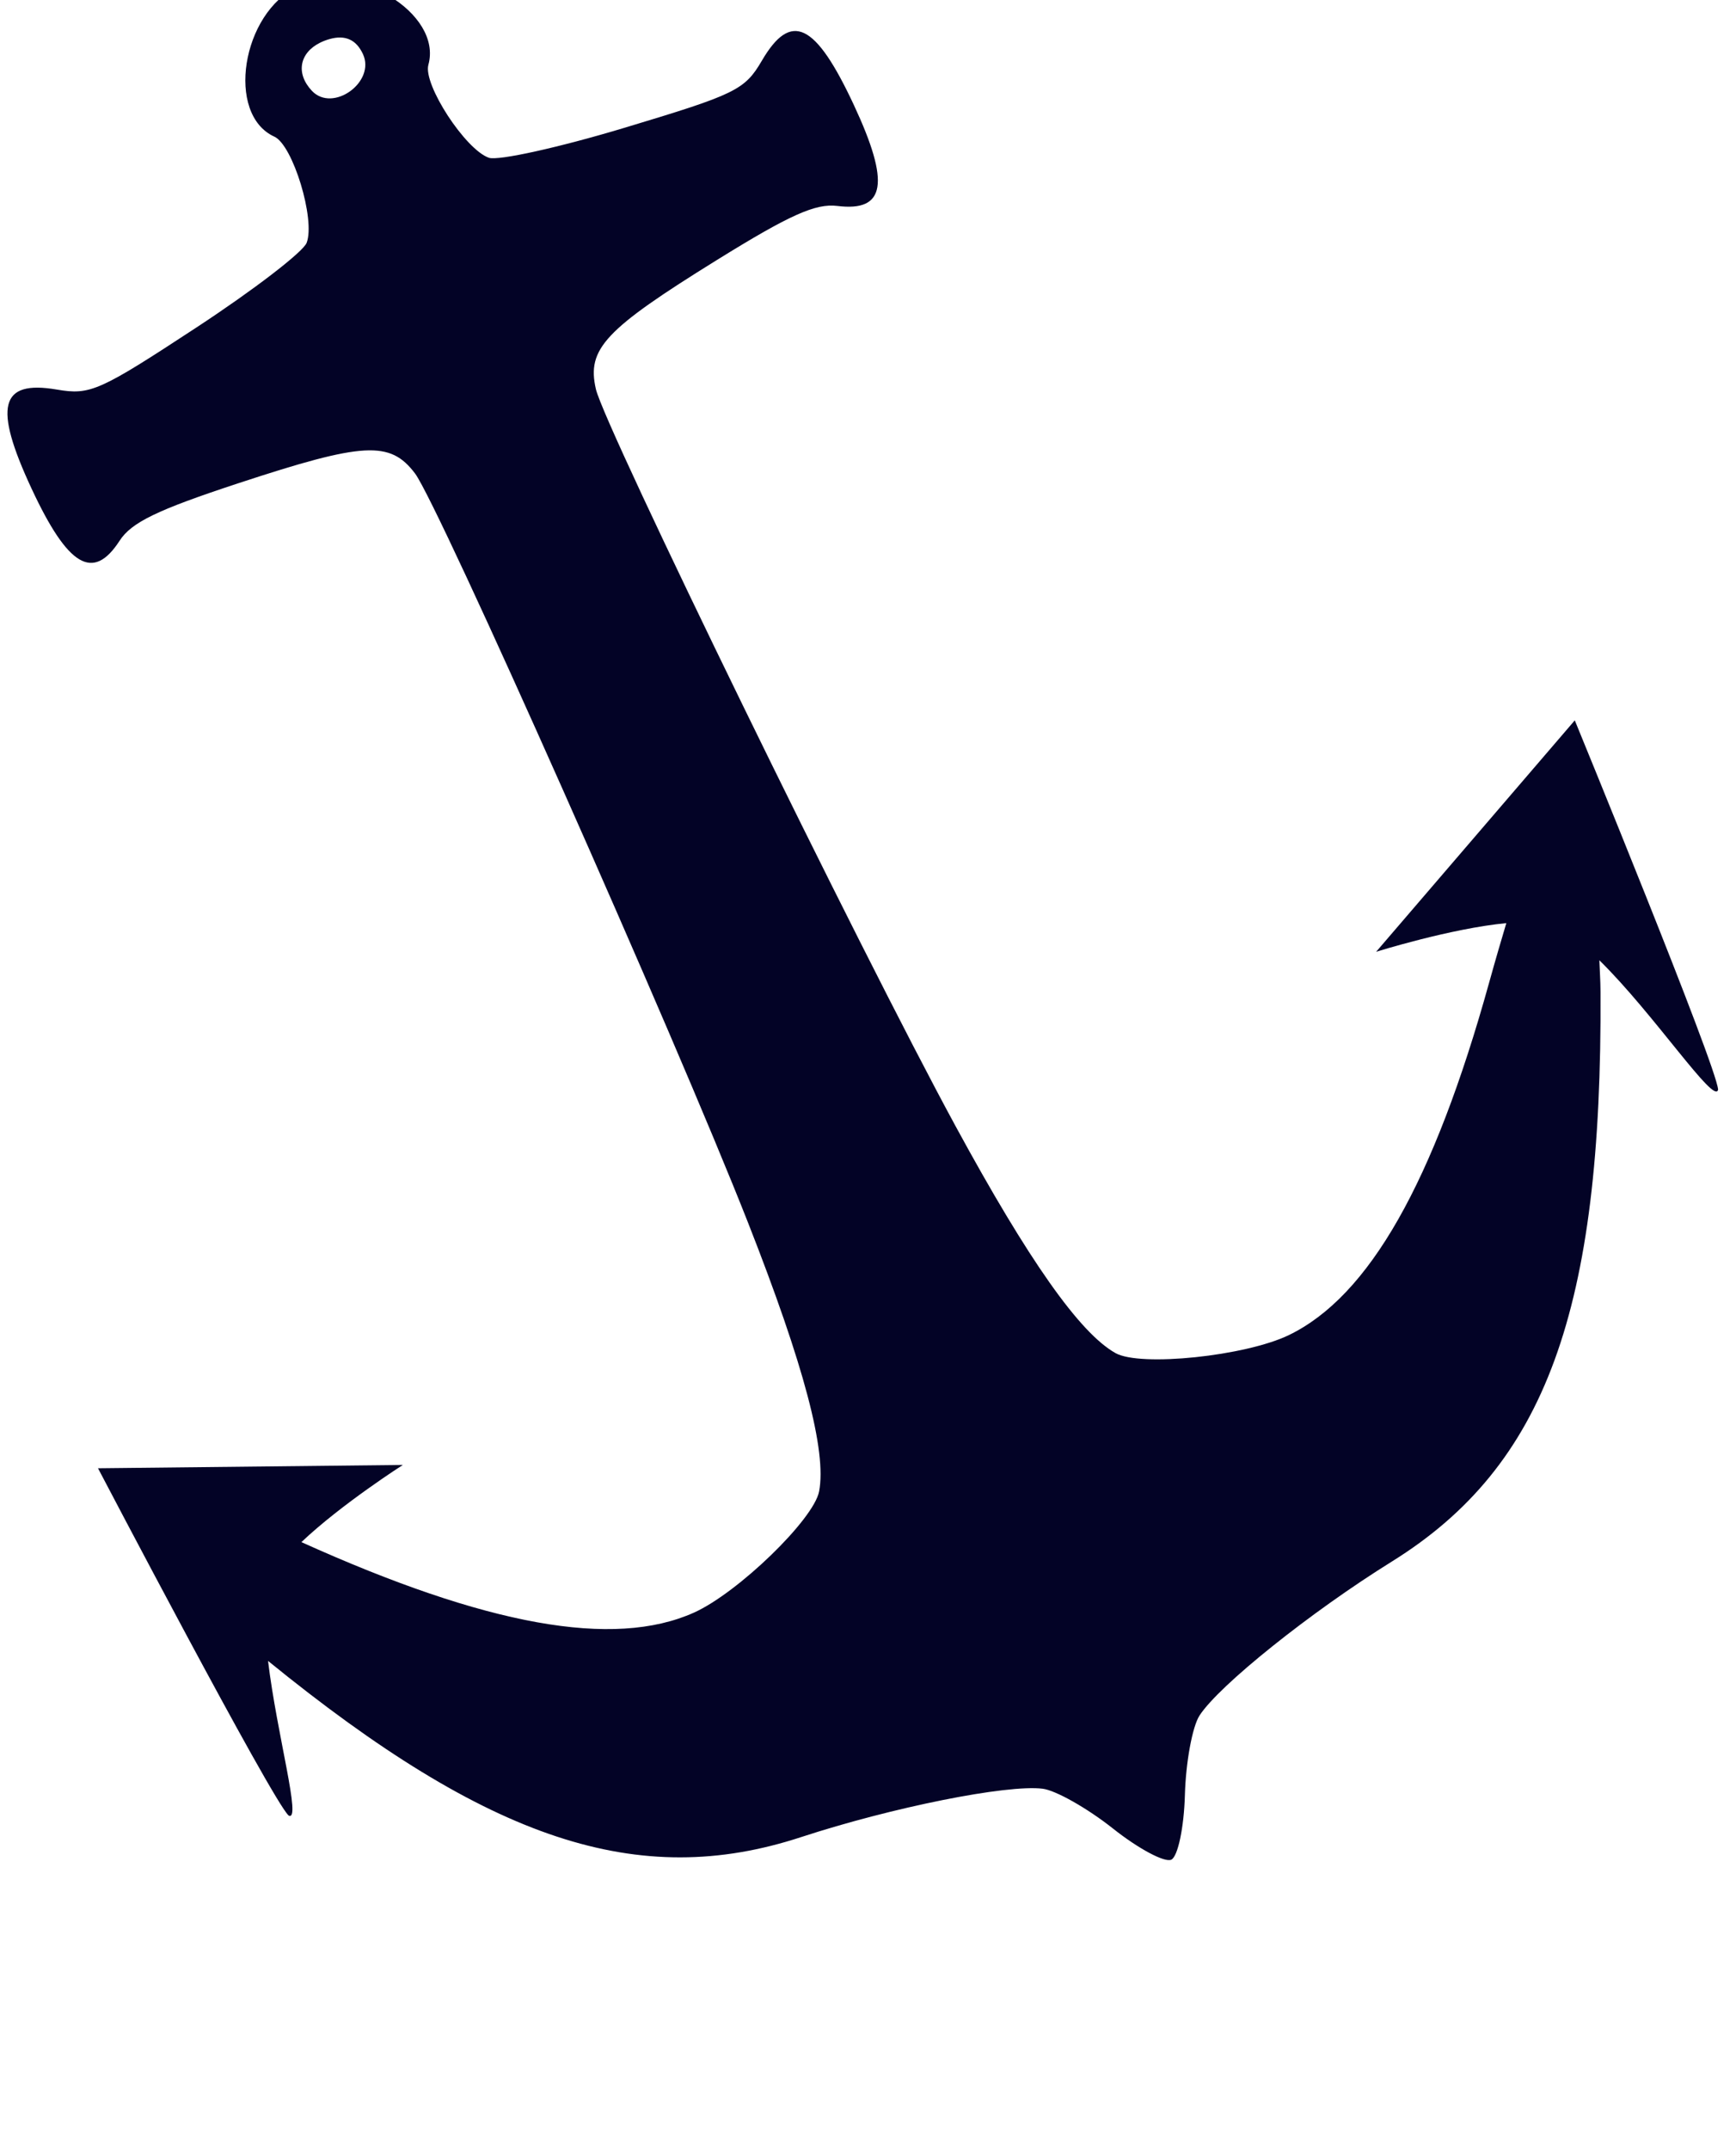 <?xml version="1.0"?><svg width="420" height="520" xmlns="http://www.w3.org/2000/svg">
 <title>anchor</title>

 <g>
  <title>Layer 1</title>
  <g transform="rotate(-25 182 221.362)" id="layer1">
   <g transform="matrix(0.735 0 0 0.926 -61.365 -155.144)" id="g1312">
    <path d="m323.475,152.329c-7.474,0.156 -11.553,4.512 -9.094,10.469c3.131,7.585 20.344,4.996 20.344,-3.063c0,-4.139 -2.577,-6.526 -7.844,-7.219c-1.196,-0.157 -2.339,-0.21 -3.406,-0.187zm1.312,-15.75c20.535,0 39.44,22.274 27.969,32.937c-4.358,4.051 -0.763,24.146 5.125,28.688c2.301,1.775 22.366,5.313 44.625,7.875c37.869,4.358 41.113,4.333 50.313,-0.719c15.631,-8.583 21.281,-3.092 21.281,20.688c0,22.487 -5.41,28.776 -18.969,22.031c-6.124,-3.047 -15.506,-3.144 -43.469,-0.5c-43.146,4.079 -51.185,6.648 -54.031,17.187c-2.694,9.977 0.71,161.668 4.813,214.219c3.114,39.893 8.273,62.651 16.156,71.344c5.487,6.051 38.369,15.063 54.25,14.875c29.286,-0.348 64.366,-20.116 108.687,-61.281c5.402,-5.018 9.437,-8.64 13.438,-12.219c-17.269,-4.877 -42.813,-7.594 -42.813,-7.594l91.438,-32.844c0,0 -5.737,97.505 -8.594,103.219c-3.242,3.512 -8.563,-24.927 -17.437,-43.719c-1.397,2.594 -2.339,4.648 -4.063,7.625c-43.763,75.604 -82.363,106.135 -141.437,111.782c-31.192,2.981 -68.77,10.222 -78.813,15.218c-3.688,1.835 -10.613,9.585 -15.406,17.188c-4.794,7.603 -10.672,13.812 -13.063,13.812c-2.391,0 -8.269,-6.209 -13.062,-13.812c-4.794,-7.603 -11.749,-15.353 -15.438,-17.188c-10.043,-4.996 -47.589,-12.237 -78.781,-15.218c-55.92,-5.346 -93.556,-33.499 -134.531,-100.563c-7.618,18.452 -12.399,42.068 -15.375,38.844c-2.857,-5.715 -8.563,-103.219 -8.563,-103.219l91.407,32.875c0,0 -23.811,2.5 -41,7.063c43.643,40.261 78.312,59.687 107.281,60.031c15.88,0.188 48.731,-8.824 54.219,-14.875c7.882,-8.693 13.041,-31.451 16.156,-71.344c4.103,-52.551 7.537,-204.242 4.844,-214.219c-2.846,-10.539 -10.886,-13.108 -54.032,-17.187c-27.962,-2.644 -37.345,-2.547 -43.468,0.5c-13.559,6.745 -19,0.456 -19,-22.031c0,-23.78 5.681,-29.271 21.312,-20.688c9.2,5.052 12.412,5.077 50.281,0.719c22.259,-2.562 42.356,-6.1 44.657,-7.875c5.887,-4.542 9.483,-24.637 5.125,-28.688c-11.472,-10.663 7.434,-32.937 27.968,-32.937z" fill="#030326" id="path1363"/>
    <path d="m317.041,651.391c-3.171,-4.99 -9.184,-11.155 -13.362,-13.7c-9.777,-5.954 -45.809,-13.424 -80.972,-16.785c-58.901,-5.63 -94.9,-33.991 -138.293,-108.952l-15.729,-27.172l33.004,30.257c46.555,42.679 78.057,59.157 113.601,59.424c23.301,0.175 54.446,-8.003 62.475,-16.405c15.028,-15.726 19.819,-58.243 22.898,-203.21c2.377,-111.956 3.301,-108.356 -29.124,-113.44c-12.656,-1.985 -37.899,-3.824 -56.095,-4.088l-33.083,-0.479l-0.019,-11.897c-0.015,-10.142 0.839,-11.563 5.789,-9.629c12.496,4.883 21.136,4.915 62.194,0.235c47.558,-5.421 53.079,-8.04 56.488,-26.795c2.154,-11.854 2.441,-12.063 16.541,-12.063c14.101,0 14.388,0.209 16.542,12.063c3.409,18.755 8.93,21.374 56.488,26.795c41.058,4.68 49.698,4.648 62.194,-0.235c4.95,-1.934 5.804,-0.513 5.789,9.629l-0.019,11.897l-33.083,0.479c-18.196,0.264 -43.439,2.103 -56.095,4.088c-32.425,5.084 -31.501,1.484 -29.124,113.44c3.079,144.967 7.87,187.484 22.898,203.21c8.029,8.402 39.174,16.58 62.475,16.405c35.544,-0.267 67.046,-17.755 113.601,-60.435l42.095,-40.358l-11.688,26.162c-43.357,74.898 -92.427,115.352 -151.425,121.147c-58.311,5.727 -79.968,12.248 -92.013,27.704l-9.182,11.781l-5.766,-9.073z" fill="#030326" id="path1351"/>
    <path d="m64.871,471.922l5.159,77.932c0,0 11.439,-32.587 18.284,-45.022c8.128,-1.821 42.637,-8.047 41.652,-9.082c-38.236,-15.194 -64.159,-20.774 -65.095,-23.828z" stroke-width="1px" fill-rule="evenodd" fill="#030326" id="path5012"/>
    <path d="m597.454,458.997l-4.426,77.977c0,0 -11.745,-32.478 -18.706,-44.848c-8.146,-1.745 -42.711,-7.645 -41.736,-8.689c38.091,-15.553 63.961,-21.377 64.868,-24.44z" stroke-width="1px" fill-rule="evenodd" fill="#030326" id="path5740"/>
   </g>
  </g>
 </g>
</svg>